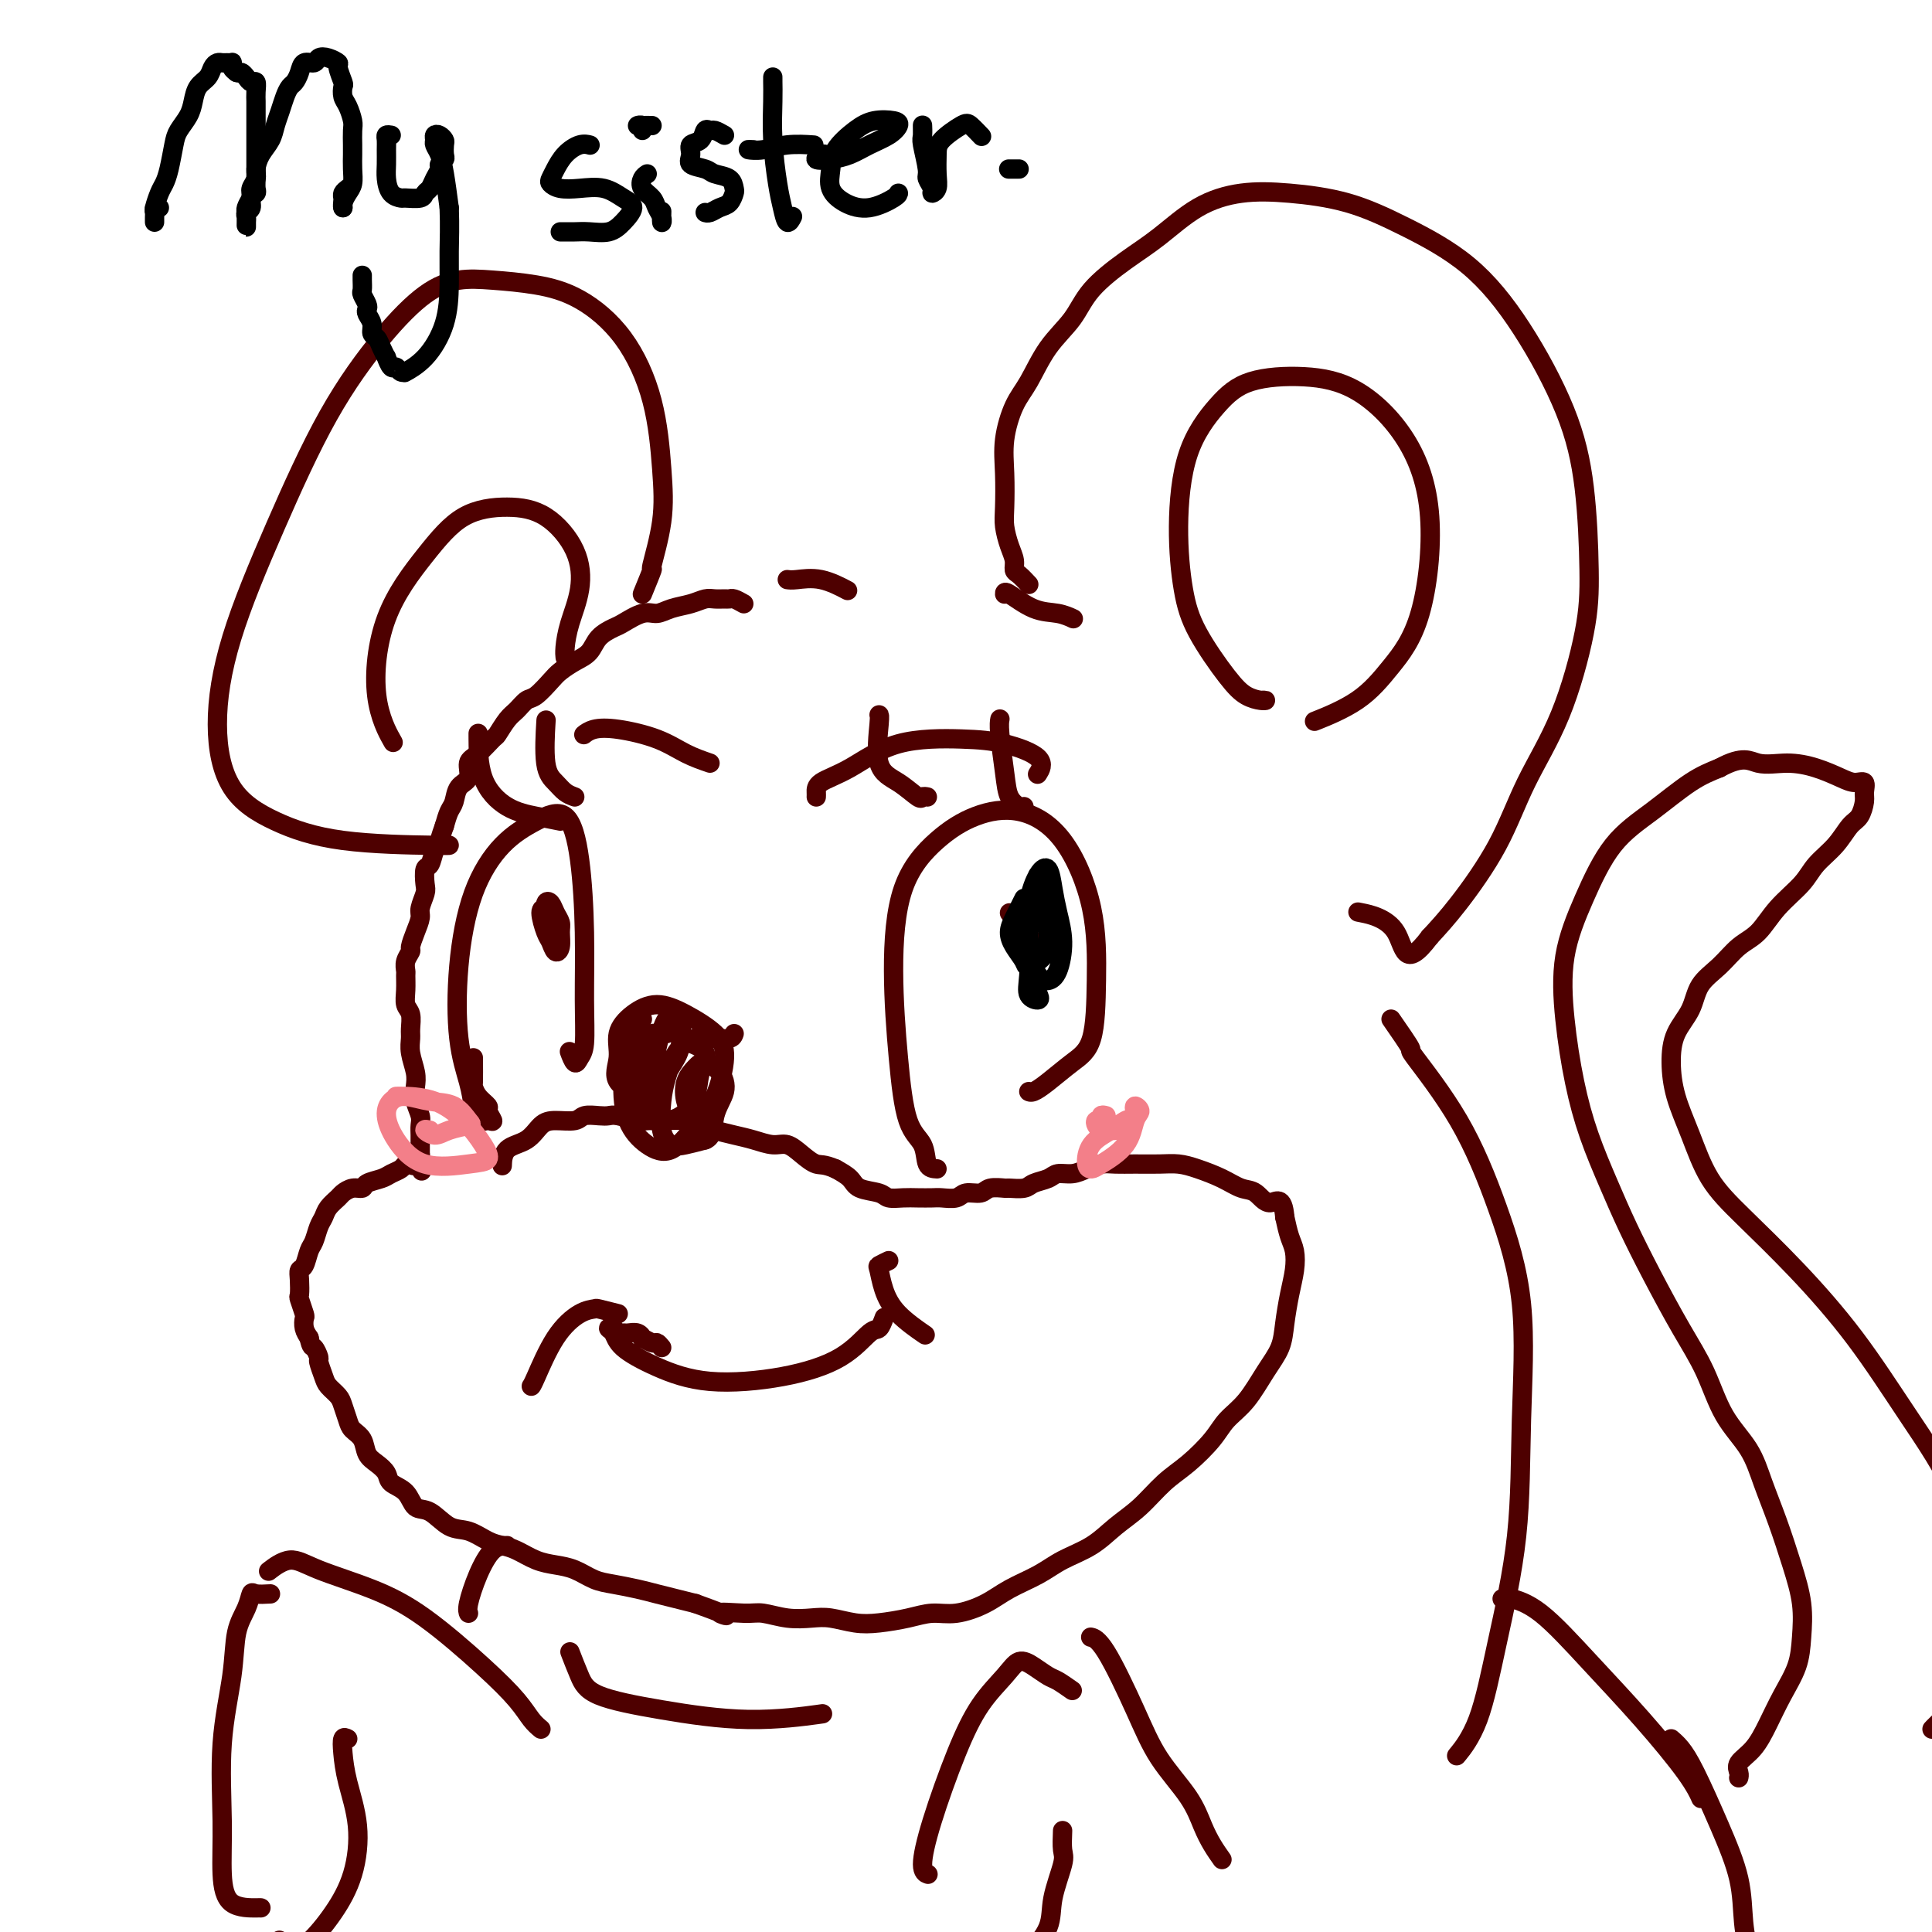 <svg viewBox='0 0 400 400' version='1.1' xmlns='http://www.w3.org/2000/svg' xmlns:xlink='http://www.w3.org/1999/xlink'><g fill='none' stroke='rgb(78,0,0)' stroke-width='4' stroke-linecap='round' stroke-linejoin='round'><path d='M154,125c-0.749,-0.423 -1.499,-0.846 -2,-1c-0.501,-0.154 -0.755,-0.038 -1,0c-0.245,0.038 -0.481,-0.001 -1,0c-0.519,0.001 -1.322,0.043 -2,0c-0.678,-0.043 -1.233,-0.171 -2,0c-0.767,0.171 -1.746,0.641 -3,1c-1.254,0.359 -2.782,0.606 -4,1c-1.218,0.394 -2.126,0.934 -3,1c-0.874,0.066 -1.714,-0.340 -3,0c-1.286,0.340 -3.019,1.428 -4,2c-0.981,0.572 -1.211,0.629 -2,1c-0.789,0.371 -2.136,1.057 -3,2c-0.864,0.943 -1.247,2.144 -2,3c-0.753,0.856 -1.878,1.366 -3,2c-1.122,0.634 -2.240,1.392 -3,2c-0.760,0.608 -1.162,1.068 -2,2c-0.838,0.932 -2.113,2.338 -3,3c-0.887,0.662 -1.388,0.581 -2,1c-0.612,0.419 -1.336,1.338 -2,2c-0.664,0.662 -1.268,1.068 -2,2c-0.732,0.932 -1.592,2.389 -2,3c-0.408,0.611 -0.365,0.375 -1,1c-0.635,0.625 -1.949,2.111 -3,3c-1.051,0.889 -1.840,1.182 -2,2c-0.160,0.818 0.308,2.161 0,3c-0.308,0.839 -1.392,1.173 -2,2c-0.608,0.827 -0.741,2.146 -1,3c-0.259,0.854 -0.646,1.244 -1,2c-0.354,0.756 -0.677,1.878 -1,3'/><path d='M92,171c-0.951,2.617 -0.830,2.659 -1,3c-0.170,0.341 -0.633,0.982 -1,2c-0.367,1.018 -0.638,2.412 -1,3c-0.362,0.588 -0.814,0.369 -1,1c-0.186,0.631 -0.105,2.111 0,3c0.105,0.889 0.234,1.187 0,2c-0.234,0.813 -0.832,2.139 -1,3c-0.168,0.861 0.095,1.256 0,2c-0.095,0.744 -0.547,1.839 -1,3c-0.453,1.161 -0.906,2.390 -1,3c-0.094,0.610 0.171,0.603 0,1c-0.171,0.397 -0.779,1.198 -1,2c-0.221,0.802 -0.055,1.603 0,2c0.055,0.397 0.001,0.389 0,1c-0.001,0.611 0.053,1.840 0,3c-0.053,1.160 -0.211,2.252 0,3c0.211,0.748 0.792,1.152 1,2c0.208,0.848 0.042,2.142 0,3c-0.042,0.858 0.040,1.282 0,2c-0.040,0.718 -0.203,1.729 0,3c0.203,1.271 0.772,2.802 1,4c0.228,1.198 0.114,2.064 0,3c-0.114,0.936 -0.227,1.943 0,3c0.227,1.057 0.793,2.163 1,3c0.207,0.837 0.056,1.404 0,2c-0.056,0.596 -0.015,1.220 0,2c0.015,0.780 0.004,1.714 0,2c-0.004,0.286 -0.001,-0.077 0,0c0.001,0.077 0.000,0.593 0,1c-0.000,0.407 -0.000,0.703 0,1'/><path d='M87,239c0.512,6.355 0.293,2.242 0,1c-0.293,-1.242 -0.659,0.388 -1,1c-0.341,0.612 -0.656,0.205 -1,0c-0.344,-0.205 -0.716,-0.210 -1,0c-0.284,0.210 -0.481,0.635 -1,1c-0.519,0.365 -1.360,0.671 -2,1c-0.640,0.329 -1.079,0.680 -2,1c-0.921,0.320 -2.326,0.610 -3,1c-0.674,0.390 -0.618,0.881 -1,1c-0.382,0.119 -1.201,-0.134 -2,0c-0.799,0.134 -1.576,0.654 -2,1c-0.424,0.346 -0.495,0.520 -1,1c-0.505,0.480 -1.445,1.268 -2,2c-0.555,0.732 -0.726,1.408 -1,2c-0.274,0.592 -0.652,1.100 -1,2c-0.348,0.900 -0.668,2.193 -1,3c-0.332,0.807 -0.677,1.127 -1,2c-0.323,0.873 -0.623,2.298 -1,3c-0.377,0.702 -0.829,0.682 -1,1c-0.171,0.318 -0.060,0.973 0,2c0.060,1.027 0.068,2.425 0,3c-0.068,0.575 -0.212,0.328 0,1c0.212,0.672 0.778,2.263 1,3c0.222,0.737 0.098,0.622 0,1c-0.098,0.378 -0.171,1.251 0,2c0.171,0.749 0.585,1.375 1,2'/><path d='M64,277c0.471,2.193 0.650,1.676 1,2c0.350,0.324 0.871,1.491 1,2c0.129,0.509 -0.134,0.362 0,1c0.134,0.638 0.666,2.061 1,3c0.334,0.939 0.470,1.392 1,2c0.530,0.608 1.455,1.369 2,2c0.545,0.631 0.708,1.131 1,2c0.292,0.869 0.711,2.105 1,3c0.289,0.895 0.449,1.447 1,2c0.551,0.553 1.494,1.107 2,2c0.506,0.893 0.576,2.125 1,3c0.424,0.875 1.201,1.394 2,2c0.799,0.606 1.620,1.298 2,2c0.380,0.702 0.320,1.414 1,2c0.680,0.586 2.099,1.045 3,2c0.901,0.955 1.284,2.406 2,3c0.716,0.594 1.767,0.330 3,1c1.233,0.670 2.650,2.272 4,3c1.350,0.728 2.633,0.580 4,1c1.367,0.420 2.819,1.408 4,2c1.181,0.592 2.090,0.787 3,1c0.910,0.213 1.822,0.442 3,1c1.178,0.558 2.624,1.445 4,2c1.376,0.555 2.682,0.779 4,1c1.318,0.221 2.649,0.441 4,1c1.351,0.559 2.724,1.459 4,2c1.276,0.541 2.455,0.722 4,1c1.545,0.278 3.455,0.652 5,1c1.545,0.348 2.724,0.671 4,1c1.276,0.329 2.650,0.666 4,1c1.350,0.334 2.675,0.667 4,1'/><path d='M144,332c9.850,3.543 5.474,2.400 5,2c-0.474,-0.400 2.952,-0.055 5,0c2.048,0.055 2.718,-0.178 4,0c1.282,0.178 3.177,0.766 5,1c1.823,0.234 3.575,0.113 5,0c1.425,-0.113 2.523,-0.216 4,0c1.477,0.216 3.334,0.753 5,1c1.666,0.247 3.141,0.205 5,0c1.859,-0.205 4.102,-0.572 6,-1c1.898,-0.428 3.452,-0.919 5,-1c1.548,-0.081 3.090,0.246 5,0c1.910,-0.246 4.187,-1.065 6,-2c1.813,-0.935 3.162,-1.986 5,-3c1.838,-1.014 4.164,-1.992 6,-3c1.836,-1.008 3.183,-2.048 5,-3c1.817,-0.952 4.105,-1.817 6,-3c1.895,-1.183 3.396,-2.682 5,-4c1.604,-1.318 3.310,-2.453 5,-4c1.690,-1.547 3.365,-3.507 5,-5c1.635,-1.493 3.231,-2.520 5,-4c1.769,-1.480 3.710,-3.413 5,-5c1.290,-1.587 1.928,-2.828 3,-4c1.072,-1.172 2.577,-2.276 4,-4c1.423,-1.724 2.763,-4.067 4,-6c1.237,-1.933 2.371,-3.455 3,-5c0.629,-1.545 0.754,-3.112 1,-5c0.246,-1.888 0.613,-4.097 1,-6c0.387,-1.903 0.794,-3.500 1,-5c0.206,-1.500 0.209,-2.904 0,-4c-0.209,-1.096 -0.631,-1.885 -1,-3c-0.369,-1.115 -0.684,-2.558 -1,-4'/><path d='M266,252c-0.379,-4.745 -1.826,-3.106 -3,-3c-1.174,0.106 -2.074,-1.320 -3,-2c-0.926,-0.680 -1.877,-0.613 -3,-1c-1.123,-0.387 -2.418,-1.228 -4,-2c-1.582,-0.772 -3.452,-1.475 -5,-2c-1.548,-0.525 -2.774,-0.874 -4,-1c-1.226,-0.126 -2.453,-0.031 -4,0c-1.547,0.031 -3.414,-0.002 -5,0c-1.586,0.002 -2.890,0.038 -4,0c-1.110,-0.038 -2.025,-0.151 -3,0c-0.975,0.151 -2.008,0.565 -3,1c-0.992,0.435 -1.941,0.891 -3,1c-1.059,0.109 -2.228,-0.129 -3,0c-0.772,0.129 -1.146,0.623 -2,1c-0.854,0.377 -2.186,0.636 -3,1c-0.814,0.364 -1.109,0.834 -2,1c-0.891,0.166 -2.378,0.029 -3,0c-0.622,-0.029 -0.378,0.048 -1,0c-0.622,-0.048 -2.110,-0.223 -3,0c-0.890,0.223 -1.182,0.844 -2,1c-0.818,0.156 -2.162,-0.154 -3,0c-0.838,0.154 -1.172,0.773 -2,1c-0.828,0.227 -2.151,0.062 -3,0c-0.849,-0.062 -1.222,-0.020 -2,0c-0.778,0.020 -1.959,0.017 -3,0c-1.041,-0.017 -1.941,-0.049 -3,0c-1.059,0.049 -2.278,0.179 -3,0c-0.722,-0.179 -0.946,-0.667 -2,-1c-1.054,-0.333 -2.938,-0.513 -4,-1c-1.062,-0.487 -1.304,-1.282 -2,-2c-0.696,-0.718 -1.848,-1.359 -3,-2'/><path d='M173,242c-2.465,-1.067 -3.128,-0.734 -4,-1c-0.872,-0.266 -1.955,-1.132 -3,-2c-1.045,-0.868 -2.054,-1.738 -3,-2c-0.946,-0.262 -1.828,0.085 -3,0c-1.172,-0.085 -2.633,-0.601 -4,-1c-1.367,-0.399 -2.642,-0.681 -4,-1c-1.358,-0.319 -2.801,-0.674 -4,-1c-1.199,-0.326 -2.153,-0.622 -3,-1c-0.847,-0.378 -1.585,-0.837 -3,-1c-1.415,-0.163 -3.506,-0.030 -5,0c-1.494,0.030 -2.391,-0.044 -3,0c-0.609,0.044 -0.930,0.207 -2,0c-1.070,-0.207 -2.890,-0.784 -4,-1c-1.110,-0.216 -1.511,-0.072 -2,0c-0.489,0.072 -1.065,0.073 -2,0c-0.935,-0.073 -2.230,-0.220 -3,0c-0.770,0.220 -1.015,0.806 -2,1c-0.985,0.194 -2.709,-0.003 -4,0c-1.291,0.003 -2.150,0.208 -3,1c-0.850,0.792 -1.692,2.171 -3,3c-1.308,0.829 -3.083,1.108 -4,2c-0.917,0.892 -0.976,2.398 -1,3c-0.024,0.602 -0.012,0.301 0,0'/><path d='M152,214c-0.148,0.423 -0.296,0.845 -1,1c-0.704,0.155 -1.965,0.041 -3,0c-1.035,-0.041 -1.844,-0.011 -2,0c-0.156,0.011 0.343,0.003 0,0c-0.343,-0.003 -1.526,-0.001 -2,0c-0.474,0.001 -0.237,0.000 0,0'/><path d='M133,211c-0.764,1.085 -1.528,2.171 -2,3c-0.472,0.829 -0.651,1.403 -1,3c-0.349,1.597 -0.866,4.217 -1,7c-0.134,2.783 0.117,5.729 1,8c0.883,2.271 2.399,3.868 4,5c1.601,1.132 3.288,1.798 5,1c1.712,-0.798 3.450,-3.060 5,-5c1.550,-1.940 2.912,-3.558 4,-6c1.088,-2.442 1.901,-5.707 2,-8c0.099,-2.293 -0.517,-3.612 -2,-5c-1.483,-1.388 -3.832,-2.844 -6,-4c-2.168,-1.156 -4.155,-2.010 -6,-2c-1.845,0.010 -3.547,0.886 -5,2c-1.453,1.114 -2.656,2.467 -3,4c-0.344,1.533 0.170,3.248 0,5c-0.170,1.752 -1.025,3.542 0,5c1.025,1.458 3.930,2.585 5,3c1.070,0.415 0.306,0.119 0,0c-0.306,-0.119 -0.153,-0.059 0,0'/><path d='M138,214c-0.795,0.017 -1.590,0.034 -2,0c-0.410,-0.034 -0.436,-0.118 -1,0c-0.564,0.118 -1.666,0.438 -2,1c-0.334,0.562 0.099,1.365 0,3c-0.099,1.635 -0.729,4.102 -1,6c-0.271,1.898 -0.181,3.228 0,4c0.181,0.772 0.455,0.985 1,1c0.545,0.015 1.362,-0.169 2,-1c0.638,-0.831 1.097,-2.310 2,-4c0.903,-1.690 2.250,-3.592 3,-5c0.750,-1.408 0.902,-2.322 1,-4c0.098,-1.678 0.142,-4.121 0,-5c-0.142,-0.879 -0.470,-0.194 -1,0c-0.530,0.194 -1.262,-0.102 -2,1c-0.738,1.102 -1.482,3.601 -2,6c-0.518,2.399 -0.811,4.699 -1,7c-0.189,2.301 -0.273,4.605 0,6c0.273,1.395 0.903,1.881 2,2c1.097,0.119 2.661,-0.129 4,-1c1.339,-0.871 2.451,-2.364 3,-4c0.549,-1.636 0.534,-3.416 1,-5c0.466,-1.584 1.414,-2.973 1,-4c-0.414,-1.027 -2.191,-1.691 -3,-2c-0.809,-0.309 -0.649,-0.263 -1,0c-0.351,0.263 -1.213,0.743 -2,2c-0.787,1.257 -1.499,3.290 -2,5c-0.501,1.710 -0.792,3.096 -1,5c-0.208,1.904 -0.334,4.325 0,6c0.334,1.675 1.128,2.605 2,3c0.872,0.395 1.820,0.256 3,0c1.180,-0.256 2.590,-0.628 4,-1'/><path d='M146,236c1.719,-0.575 1.516,-3.014 2,-5c0.484,-1.986 1.653,-3.519 2,-5c0.347,-1.481 -0.129,-2.909 -1,-4c-0.871,-1.091 -2.139,-1.844 -3,-2c-0.861,-0.156 -1.316,0.284 -2,1c-0.684,0.716 -1.596,1.707 -2,3c-0.404,1.293 -0.301,2.886 0,4c0.301,1.114 0.800,1.747 1,2c0.200,0.253 0.100,0.127 0,0'/><path d='M194,242c-0.809,-0.046 -1.619,-0.093 -2,-1c-0.381,-0.907 -0.335,-2.676 -1,-4c-0.665,-1.324 -2.043,-2.205 -3,-5c-0.957,-2.795 -1.495,-7.505 -2,-13c-0.505,-5.495 -0.978,-11.777 -1,-18c-0.022,-6.223 0.407,-12.388 2,-17c1.593,-4.612 4.350,-7.672 7,-10c2.650,-2.328 5.194,-3.924 8,-5c2.806,-1.076 5.875,-1.632 9,-1c3.125,0.632 6.305,2.450 9,6c2.695,3.550 4.906,8.831 6,14c1.094,5.169 1.071,10.226 1,15c-0.071,4.774 -0.191,9.265 -1,12c-0.809,2.735 -2.308,3.713 -4,5c-1.692,1.287 -3.577,2.881 -5,4c-1.423,1.119 -2.383,1.763 -3,2c-0.617,0.237 -0.891,0.068 -1,0c-0.109,-0.068 -0.055,-0.034 0,0'/><path d='M213,187c-0.315,0.922 -0.629,1.844 -1,2c-0.371,0.156 -0.798,-0.455 -1,0c-0.202,0.455 -0.180,1.976 0,3c0.180,1.024 0.519,1.552 1,2c0.481,0.448 1.104,0.817 2,1c0.896,0.183 2.066,0.180 3,0c0.934,-0.180 1.633,-0.537 2,-1c0.367,-0.463 0.403,-1.031 0,-2c-0.403,-0.969 -1.247,-2.340 -2,-3c-0.753,-0.660 -1.417,-0.608 -2,-1c-0.583,-0.392 -1.084,-1.229 -2,-1c-0.916,0.229 -2.247,1.523 -3,2c-0.753,0.477 -0.930,0.136 -1,0c-0.070,-0.136 -0.035,-0.068 0,0'/><path d='M98,219c0.013,2.045 0.027,4.091 0,5c-0.027,0.909 -0.094,0.682 0,1c0.094,0.318 0.349,1.181 1,2c0.651,0.819 1.699,1.595 2,2c0.301,0.405 -0.143,0.440 0,1c0.143,0.560 0.874,1.643 1,2c0.126,0.357 -0.351,-0.014 -1,0c-0.649,0.014 -1.468,0.412 -2,0c-0.532,-0.412 -0.777,-1.635 -1,-3c-0.223,-1.365 -0.425,-2.871 -1,-5c-0.575,-2.129 -1.524,-4.880 -2,-9c-0.476,-4.120 -0.479,-9.607 0,-15c0.479,-5.393 1.441,-10.691 3,-15c1.559,-4.309 3.714,-7.629 6,-10c2.286,-2.371 4.703,-3.793 7,-5c2.297,-1.207 4.473,-2.198 6,-1c1.527,1.198 2.406,4.586 3,9c0.594,4.414 0.902,9.854 1,15c0.098,5.146 -0.016,9.998 0,14c0.016,4.002 0.162,7.152 0,9c-0.162,1.848 -0.631,2.392 -1,3c-0.369,0.608 -0.638,1.279 -1,1c-0.362,-0.279 -0.818,-1.508 -1,-2c-0.182,-0.492 -0.091,-0.246 0,0'/><path d='M114,188c-0.286,-0.004 -0.571,-0.007 -1,0c-0.429,0.007 -1.001,0.025 -1,1c0.001,0.975 0.574,2.907 1,4c0.426,1.093 0.703,1.348 1,2c0.297,0.652 0.612,1.700 1,2c0.388,0.300 0.847,-0.147 1,-1c0.153,-0.853 -0.001,-2.111 0,-3c0.001,-0.889 0.158,-1.408 0,-2c-0.158,-0.592 -0.631,-1.258 -1,-2c-0.369,-0.742 -0.635,-1.560 -1,-2c-0.365,-0.440 -0.829,-0.503 -1,0c-0.171,0.503 -0.049,1.572 0,2c0.049,0.428 0.024,0.214 0,0'/><path d='M192,165c-0.398,-0.075 -0.797,-0.150 -1,0c-0.203,0.150 -0.212,0.523 -1,0c-0.788,-0.523 -2.355,-1.944 -4,-3c-1.645,-1.056 -3.369,-1.747 -4,-4c-0.631,-2.253 -0.170,-6.068 0,-8c0.170,-1.932 0.049,-1.981 0,-2c-0.049,-0.019 -0.024,-0.010 0,0'/><path d='M212,167c-0.218,0.133 -0.437,0.267 -1,0c-0.563,-0.267 -1.471,-0.933 -2,-2c-0.529,-1.067 -0.678,-2.533 -1,-5c-0.322,-2.467 -0.818,-5.933 -1,-8c-0.182,-2.067 -0.052,-2.733 0,-3c0.052,-0.267 0.026,-0.133 0,0'/><path d='M116,170c-1.577,-0.315 -3.155,-0.631 -5,-1c-1.845,-0.369 -3.959,-0.792 -6,-2c-2.041,-1.208 -4.011,-3.200 -5,-6c-0.989,-2.800 -0.997,-6.408 -1,-8c-0.003,-1.592 -0.001,-1.169 0,-1c0.001,0.169 0.000,0.085 0,0'/><path d='M119,165c-0.679,-0.254 -1.359,-0.507 -2,-1c-0.641,-0.493 -1.244,-1.225 -2,-2c-0.756,-0.775 -1.665,-1.593 -2,-4c-0.335,-2.407 -0.096,-6.402 0,-8c0.096,-1.598 0.048,-0.799 0,0'/><path d='M169,165c0.012,-0.249 0.023,-0.498 0,-1c-0.023,-0.502 -0.082,-1.257 1,-2c1.082,-0.743 3.304,-1.473 6,-3c2.696,-1.527 5.868,-3.852 10,-5c4.132,-1.148 9.226,-1.120 13,-1c3.774,0.120 6.228,0.331 9,1c2.772,0.669 5.862,1.795 7,3c1.138,1.205 0.325,2.487 0,3c-0.325,0.513 -0.163,0.256 0,0'/><path d='M147,158c-1.640,-0.564 -3.280,-1.128 -5,-2c-1.720,-0.872 -3.519,-2.051 -6,-3c-2.481,-0.949 -5.644,-1.667 -8,-2c-2.356,-0.333 -3.903,-0.282 -5,0c-1.097,0.282 -1.742,0.795 -2,1c-0.258,0.205 -0.129,0.103 0,0'/><path d='M137,279c-0.371,-0.455 -0.742,-0.910 -1,-1c-0.258,-0.090 -0.401,0.186 -1,0c-0.599,-0.186 -1.652,-0.835 -2,-1c-0.348,-0.165 0.009,0.153 0,0c-0.009,-0.153 -0.383,-0.777 -1,-1c-0.617,-0.223 -1.476,-0.046 -2,0c-0.524,0.046 -0.712,-0.039 -1,0c-0.288,0.039 -0.677,0.201 -1,0c-0.323,-0.201 -0.579,-0.763 -1,-1c-0.421,-0.237 -1.005,-0.147 -1,0c0.005,0.147 0.600,0.350 1,1c0.400,0.650 0.605,1.747 2,3c1.395,1.253 3.981,2.661 7,4c3.019,1.339 6.472,2.610 11,3c4.528,0.390 10.131,-0.099 15,-1c4.869,-0.901 9.004,-2.214 12,-4c2.996,-1.786 4.855,-4.046 6,-5c1.145,-0.954 1.578,-0.603 2,-1c0.422,-0.397 0.835,-1.542 1,-2c0.165,-0.458 0.083,-0.229 0,0'/><path d='M184,261c-0.829,0.399 -1.657,0.797 -2,1c-0.343,0.203 -0.200,0.209 0,1c0.200,0.791 0.456,2.367 1,4c0.544,1.633 1.377,3.324 3,5c1.623,1.676 4.035,3.336 5,4c0.965,0.664 0.482,0.332 0,0'/><path d='M128,272c-1.636,-0.417 -3.272,-0.833 -4,-1c-0.728,-0.167 -0.549,-0.083 -1,0c-0.451,0.083 -1.532,0.166 -3,1c-1.468,0.834 -3.321,2.419 -5,5c-1.679,2.581 -3.183,6.156 -4,8c-0.817,1.844 -0.948,1.955 -1,2c-0.052,0.045 -0.026,0.022 0,0'/><path d='M163,120c0.429,0.060 0.857,0.119 2,0c1.143,-0.119 3.000,-0.417 5,0c2.000,0.417 4.143,1.548 5,2c0.857,0.452 0.429,0.226 0,0'/><path d='M208,123c-0.016,-0.317 -0.032,-0.635 1,0c1.032,0.635 3.112,2.222 5,3c1.888,0.778 3.585,0.748 5,1c1.415,0.252 2.547,0.786 3,1c0.453,0.214 0.226,0.107 0,0'/><path d='M213,121c-0.726,-0.776 -1.452,-1.551 -2,-2c-0.548,-0.449 -0.917,-0.571 -1,-1c-0.083,-0.429 0.122,-1.166 0,-2c-0.122,-0.834 -0.570,-1.767 -1,-3c-0.430,-1.233 -0.842,-2.766 -1,-4c-0.158,-1.234 -0.062,-2.168 0,-4c0.062,-1.832 0.090,-4.561 0,-7c-0.090,-2.439 -0.299,-4.587 0,-7c0.299,-2.413 1.105,-5.091 2,-7c0.895,-1.909 1.879,-3.049 3,-5c1.121,-1.951 2.380,-4.715 4,-7c1.620,-2.285 3.602,-4.092 5,-6c1.398,-1.908 2.211,-3.916 4,-6c1.789,-2.084 4.552,-4.244 7,-6c2.448,-1.756 4.579,-3.108 7,-5c2.421,-1.892 5.131,-4.326 8,-6c2.869,-1.674 5.898,-2.589 9,-3c3.102,-0.411 6.279,-0.317 10,0c3.721,0.317 7.986,0.858 12,2c4.014,1.142 7.776,2.887 12,5c4.224,2.113 8.911,4.596 13,8c4.089,3.404 7.579,7.731 11,13c3.421,5.269 6.774,11.482 9,17c2.226,5.518 3.324,10.343 4,16c0.676,5.657 0.929,12.145 1,17c0.071,4.855 -0.041,8.075 -1,13c-0.959,4.925 -2.765,11.554 -5,17c-2.235,5.446 -4.898,9.707 -7,14c-2.102,4.293 -3.643,8.617 -6,13c-2.357,4.383 -5.531,8.824 -8,12c-2.469,3.176 -4.235,5.088 -6,7'/><path d='M296,194c-5.345,7.131 -5.208,1.958 -7,-1c-1.792,-2.958 -5.512,-3.702 -7,-4c-1.488,-0.298 -0.744,-0.149 0,0'/><path d='M261,145c0.466,-0.014 0.932,-0.027 1,0c0.068,0.027 -0.261,0.096 -1,0c-0.739,-0.096 -1.887,-0.356 -3,-1c-1.113,-0.644 -2.190,-1.673 -4,-4c-1.810,-2.327 -4.352,-5.952 -6,-9c-1.648,-3.048 -2.403,-5.520 -3,-9c-0.597,-3.480 -1.035,-7.967 -1,-13c0.035,-5.033 0.542,-10.612 2,-15c1.458,-4.388 3.866,-7.584 6,-10c2.134,-2.416 3.996,-4.052 7,-5c3.004,-0.948 7.152,-1.208 11,-1c3.848,0.208 7.395,0.885 11,3c3.605,2.115 7.267,5.667 10,10c2.733,4.333 4.538,9.445 5,16c0.462,6.555 -0.421,14.552 -2,20c-1.579,5.448 -3.856,8.347 -6,11c-2.144,2.653 -4.154,5.060 -7,7c-2.846,1.940 -6.527,3.411 -8,4c-1.473,0.589 -0.736,0.294 0,0'/><path d='M133,123c0.904,-2.208 1.808,-4.415 2,-5c0.192,-0.585 -0.328,0.454 0,-1c0.328,-1.454 1.505,-5.401 2,-9c0.495,-3.599 0.310,-6.852 0,-11c-0.310,-4.148 -0.745,-9.192 -2,-14c-1.255,-4.808 -3.331,-9.381 -6,-13c-2.669,-3.619 -5.932,-6.285 -9,-8c-3.068,-1.715 -5.940,-2.479 -9,-3c-3.060,-0.521 -6.309,-0.798 -9,-1c-2.691,-0.202 -4.824,-0.327 -7,0c-2.176,0.327 -4.396,1.107 -7,3c-2.604,1.893 -5.593,4.899 -9,9c-3.407,4.101 -7.234,9.299 -11,16c-3.766,6.701 -7.472,14.907 -11,23c-3.528,8.093 -6.879,16.074 -9,23c-2.121,6.926 -3.013,12.798 -3,18c0.013,5.202 0.932,9.734 3,13c2.068,3.266 5.286,5.268 9,7c3.714,1.732 7.923,3.196 14,4c6.077,0.804 14.021,0.947 18,1c3.979,0.053 3.994,0.015 4,0c0.006,-0.015 0.003,-0.008 0,0'/><path d='M117,136c0.014,0.118 0.029,0.236 0,0c-0.029,-0.236 -0.101,-0.826 0,-2c0.101,-1.174 0.376,-2.932 1,-5c0.624,-2.068 1.597,-4.447 2,-7c0.403,-2.553 0.236,-5.280 -1,-8c-1.236,-2.720 -3.542,-5.433 -6,-7c-2.458,-1.567 -5.068,-1.987 -8,-2c-2.932,-0.013 -6.186,0.383 -9,2c-2.814,1.617 -5.188,4.455 -8,8c-2.812,3.545 -6.063,7.795 -8,13c-1.937,5.205 -2.560,11.363 -2,16c0.560,4.637 2.303,7.753 3,9c0.697,1.247 0.349,0.623 0,0'/><path d='M253,385c-0.669,-0.947 -1.338,-1.894 -2,-3c-0.662,-1.106 -1.318,-2.369 -2,-4c-0.682,-1.631 -1.392,-3.628 -3,-6c-1.608,-2.372 -4.116,-5.119 -6,-8c-1.884,-2.881 -3.144,-5.896 -5,-10c-1.856,-4.104 -4.307,-9.297 -6,-12c-1.693,-2.703 -2.626,-2.915 -3,-3c-0.374,-0.085 -0.187,-0.042 0,0'/><path d='M222,350c-1.112,-0.781 -2.225,-1.561 -3,-2c-0.775,-0.439 -1.214,-0.536 -2,-1c-0.786,-0.464 -1.920,-1.293 -3,-2c-1.080,-0.707 -2.106,-1.291 -3,-1c-0.894,0.291 -1.656,1.458 -3,3c-1.344,1.542 -3.271,3.461 -5,6c-1.729,2.539 -3.262,5.700 -5,10c-1.738,4.300 -3.682,9.740 -5,14c-1.318,4.260 -2.009,7.339 -2,9c0.009,1.661 0.717,1.903 1,2c0.283,0.097 0.142,0.048 0,0'/><path d='M220,379c-0.060,1.525 -0.119,3.050 0,4c0.119,0.950 0.417,1.324 0,3c-0.417,1.676 -1.548,4.653 -2,7c-0.452,2.347 -0.223,4.065 -1,6c-0.777,1.935 -2.559,4.088 -4,5c-1.441,0.912 -2.541,0.585 -4,1c-1.459,0.415 -3.277,1.573 -5,2c-1.723,0.427 -3.349,0.122 -4,0c-0.651,-0.122 -0.325,-0.061 0,0'/><path d='M112,358c-0.639,-0.535 -1.277,-1.069 -2,-2c-0.723,-0.931 -1.529,-2.258 -3,-4c-1.471,-1.742 -3.607,-3.898 -7,-7c-3.393,-3.102 -8.045,-7.149 -12,-10c-3.955,-2.851 -7.215,-4.504 -11,-6c-3.785,-1.496 -8.097,-2.834 -11,-4c-2.903,-1.166 -4.397,-2.160 -6,-2c-1.603,0.160 -3.315,1.474 -4,2c-0.685,0.526 -0.342,0.263 0,0'/><path d='M56,330c-1.170,0.064 -2.340,0.128 -3,0c-0.660,-0.128 -0.811,-0.447 -1,0c-0.189,0.447 -0.414,1.662 -1,3c-0.586,1.338 -1.531,2.800 -2,5c-0.469,2.200 -0.463,5.140 -1,9c-0.537,3.860 -1.618,8.642 -2,14c-0.382,5.358 -0.064,11.292 0,16c0.064,4.708 -0.127,8.190 0,11c0.127,2.810 0.570,4.949 2,6c1.430,1.051 3.847,1.014 5,1c1.153,-0.014 1.044,-0.004 1,0c-0.044,0.004 -0.022,0.002 0,0'/><path d='M72,360c-0.409,-0.213 -0.818,-0.426 -1,0c-0.182,0.426 -0.137,1.490 0,3c0.137,1.510 0.365,3.464 1,6c0.635,2.536 1.678,5.652 2,9c0.322,3.348 -0.075,6.928 -1,10c-0.925,3.072 -2.378,5.635 -4,8c-1.622,2.365 -3.414,4.531 -5,6c-1.586,1.469 -2.965,2.242 -4,2c-1.035,-0.242 -1.724,-1.498 -2,-2c-0.276,-0.502 -0.138,-0.251 0,0'/><path d='M105,320c-0.989,0.022 -1.978,0.045 -3,1c-1.022,0.955 -2.078,2.844 -3,5c-0.922,2.156 -1.710,4.581 -2,6c-0.290,1.419 -0.083,1.834 0,2c0.083,0.166 0.041,0.083 0,0'/><path d='M288,211c1.796,2.590 3.593,5.180 4,6c0.407,0.820 -0.574,-0.131 1,2c1.574,2.131 5.703,7.342 9,13c3.297,5.658 5.761,11.762 8,18c2.239,6.238 4.253,12.610 5,20c0.747,7.390 0.228,15.799 0,24c-0.228,8.201 -0.163,16.195 -1,24c-0.837,7.805 -2.575,15.422 -4,22c-1.425,6.578 -2.538,12.117 -4,16c-1.462,3.883 -3.275,6.109 -4,7c-0.725,0.891 -0.363,0.445 0,0'/><path d='M118,342c0.671,1.733 1.341,3.466 2,5c0.659,1.534 1.306,2.870 4,4c2.694,1.130 7.433,2.056 13,3c5.567,0.944 11.960,1.908 18,2c6.040,0.092 11.726,-0.688 14,-1c2.274,-0.312 1.137,-0.156 0,0'/><path d='M311,331c0.429,0.030 0.859,0.060 1,0c0.141,-0.060 -0.005,-0.212 1,0c1.005,0.212 3.163,0.786 6,3c2.837,2.214 6.354,6.068 10,10c3.646,3.932 7.421,7.940 11,12c3.579,4.060 6.964,8.170 9,11c2.036,2.830 2.725,4.380 3,5c0.275,0.620 0.138,0.310 0,0'/><path d='M346,360c0.626,0.540 1.253,1.079 2,2c0.747,0.921 1.615,2.223 3,5c1.385,2.777 3.285,7.029 5,11c1.715,3.971 3.243,7.662 4,11c0.757,3.338 0.742,6.322 1,9c0.258,2.678 0.788,5.051 1,6c0.212,0.949 0.106,0.475 0,0'/><path d='M360,368c-0.019,0.069 -0.038,0.138 0,0c0.038,-0.138 0.134,-0.482 0,-1c-0.134,-0.518 -0.499,-1.211 0,-2c0.499,-0.789 1.860,-1.675 3,-3c1.140,-1.325 2.058,-3.090 3,-5c0.942,-1.910 1.907,-3.967 3,-6c1.093,-2.033 2.312,-4.043 3,-6c0.688,-1.957 0.844,-3.862 1,-6c0.156,-2.138 0.312,-4.510 0,-7c-0.312,-2.490 -1.090,-5.099 -2,-8c-0.910,-2.901 -1.950,-6.093 -3,-9c-1.050,-2.907 -2.109,-5.528 -3,-8c-0.891,-2.472 -1.612,-4.793 -3,-7c-1.388,-2.207 -3.442,-4.299 -5,-7c-1.558,-2.701 -2.622,-6.010 -4,-9c-1.378,-2.990 -3.072,-5.660 -5,-9c-1.928,-3.340 -4.092,-7.349 -6,-11c-1.908,-3.651 -3.562,-6.942 -5,-10c-1.438,-3.058 -2.661,-5.881 -4,-9c-1.339,-3.119 -2.793,-6.534 -4,-10c-1.207,-3.466 -2.167,-6.981 -3,-11c-0.833,-4.019 -1.538,-8.540 -2,-13c-0.462,-4.460 -0.680,-8.857 0,-13c0.680,-4.143 2.260,-8.030 4,-12c1.740,-3.970 3.642,-8.023 6,-11c2.358,-2.977 5.173,-4.878 8,-7c2.827,-2.122 5.665,-4.463 8,-6c2.335,-1.537 4.168,-2.268 6,-3'/><path d='M356,159c4.930,-2.693 6.255,-1.425 8,-1c1.745,0.425 3.911,0.007 6,0c2.089,-0.007 4.101,0.397 6,1c1.899,0.603 3.686,1.406 5,2c1.314,0.594 2.153,0.978 3,1c0.847,0.022 1.700,-0.319 2,0c0.300,0.319 0.048,1.299 0,2c-0.048,0.701 0.107,1.124 0,2c-0.107,0.876 -0.477,2.204 -1,3c-0.523,0.796 -1.199,1.061 -2,2c-0.801,0.939 -1.725,2.552 -3,4c-1.275,1.448 -2.900,2.732 -4,4c-1.100,1.268 -1.675,2.520 -3,4c-1.325,1.480 -3.398,3.189 -5,5c-1.602,1.811 -2.731,3.726 -4,5c-1.269,1.274 -2.676,1.907 -4,3c-1.324,1.093 -2.565,2.646 -4,4c-1.435,1.354 -3.062,2.509 -4,4c-0.938,1.491 -1.185,3.318 -2,5c-0.815,1.682 -2.198,3.217 -3,5c-0.802,1.783 -1.024,3.813 -1,6c0.024,2.187 0.293,4.532 1,7c0.707,2.468 1.850,5.058 3,8c1.150,2.942 2.305,6.236 4,9c1.695,2.764 3.930,4.999 7,8c3.070,3.001 6.974,6.768 11,11c4.026,4.232 8.173,8.930 12,14c3.827,5.070 7.335,10.514 11,16c3.665,5.486 7.487,11.016 10,17c2.513,5.984 3.718,12.424 4,18c0.282,5.576 -0.359,10.288 -1,15'/><path d='M408,343c-0.774,7.929 -4.208,11.250 -6,13c-1.792,1.750 -1.940,1.929 -2,2c-0.060,0.071 -0.030,0.036 0,0'/></g>
<g fill='none' stroke='rgb(243,127,137)' stroke-width='4' stroke-linecap='round' stroke-linejoin='round'><path d='M229,231c-0.451,-0.119 -0.902,-0.238 -1,0c-0.098,0.238 0.158,0.834 0,1c-0.158,0.166 -0.730,-0.098 -1,0c-0.270,0.098 -0.238,0.559 0,1c0.238,0.441 0.681,0.861 1,1c0.319,0.139 0.515,-0.003 1,0c0.485,0.003 1.261,0.150 2,0c0.739,-0.150 1.442,-0.597 2,-1c0.558,-0.403 0.972,-0.763 1,-1c0.028,-0.237 -0.329,-0.350 -1,0c-0.671,0.350 -1.655,1.165 -3,2c-1.345,0.835 -3.051,1.692 -4,3c-0.949,1.308 -1.142,3.069 -1,4c0.142,0.931 0.617,1.032 1,1c0.383,-0.032 0.673,-0.195 2,-1c1.327,-0.805 3.690,-2.250 5,-4c1.310,-1.750 1.566,-3.803 2,-5c0.434,-1.197 1.044,-1.537 1,-2c-0.044,-0.463 -0.743,-1.048 -1,-1c-0.257,0.048 -0.074,0.728 0,1c0.074,0.272 0.037,0.136 0,0'/><path d='M89,234c-0.589,-0.136 -1.179,-0.272 -1,0c0.179,0.272 1.126,0.952 2,1c0.874,0.048 1.673,-0.536 3,-1c1.327,-0.464 3.180,-0.808 4,-1c0.820,-0.192 0.606,-0.232 0,-1c-0.606,-0.768 -1.603,-2.265 -3,-3c-1.397,-0.735 -3.194,-0.709 -5,-1c-1.806,-0.291 -3.622,-0.900 -5,-1c-1.378,-0.100 -2.319,0.310 -3,1c-0.681,0.690 -1.103,1.661 -1,3c0.103,1.339 0.731,3.045 2,5c1.269,1.955 3.181,4.159 6,5c2.819,0.841 6.546,0.320 9,0c2.454,-0.320 3.636,-0.440 4,-1c0.364,-0.560 -0.088,-1.562 -1,-3c-0.912,-1.438 -2.283,-3.314 -4,-5c-1.717,-1.686 -3.780,-3.184 -6,-4c-2.220,-0.816 -4.598,-0.950 -6,-1c-1.402,-0.050 -1.829,-0.014 -2,0c-0.171,0.014 -0.085,0.007 0,0'/></g>
<g fill='none' stroke='rgb(0,0,0)' stroke-width='4' stroke-linecap='round' stroke-linejoin='round'><path d='M33,43c-0.423,-0.093 -0.845,-0.185 -1,0c-0.155,0.185 -0.041,0.649 0,1c0.041,0.351 0.010,0.590 0,1c-0.010,0.410 0.000,0.990 0,1c-0.000,0.010 -0.011,-0.549 0,-1c0.011,-0.451 0.044,-0.793 0,-1c-0.044,-0.207 -0.166,-0.278 0,-1c0.166,-0.722 0.621,-2.093 1,-3c0.379,-0.907 0.683,-1.348 1,-2c0.317,-0.652 0.649,-1.514 1,-3c0.351,-1.486 0.723,-3.595 1,-5c0.277,-1.405 0.459,-2.105 1,-3c0.541,-0.895 1.440,-1.983 2,-3c0.560,-1.017 0.780,-1.961 1,-3c0.220,-1.039 0.440,-2.173 1,-3c0.560,-0.827 1.459,-1.346 2,-2c0.541,-0.654 0.723,-1.443 1,-2c0.277,-0.557 0.649,-0.882 1,-1c0.351,-0.118 0.682,-0.029 1,0c0.318,0.029 0.624,-0.003 1,0c0.376,0.003 0.822,0.042 1,0c0.178,-0.042 0.086,-0.165 0,0c-0.086,0.165 -0.168,0.619 0,1c0.168,0.381 0.584,0.691 1,1'/><path d='M49,15c0.797,0.267 0.788,-0.066 1,0c0.212,0.066 0.645,0.532 1,1c0.355,0.468 0.631,0.936 1,1c0.369,0.064 0.831,-0.278 1,0c0.169,0.278 0.045,1.177 0,2c-0.045,0.823 -0.012,1.571 0,2c0.012,0.429 0.003,0.539 0,1c-0.003,0.461 -0.001,1.273 0,2c0.001,0.727 0.000,1.368 0,2c-0.000,0.632 -0.000,1.254 0,2c0.000,0.746 0.000,1.617 0,2c-0.000,0.383 -0.000,0.277 0,1c0.000,0.723 0.001,2.274 0,3c-0.001,0.726 -0.004,0.627 0,1c0.004,0.373 0.016,1.217 0,2c-0.016,0.783 -0.061,1.505 0,2c0.061,0.495 0.226,0.763 0,1c-0.226,0.237 -0.845,0.444 -1,1c-0.155,0.556 0.155,1.460 0,2c-0.155,0.540 -0.773,0.716 -1,1c-0.227,0.284 -0.061,0.676 0,1c0.061,0.324 0.016,0.581 0,1c-0.016,0.419 -0.005,1.000 0,1c0.005,0.000 0.004,-0.580 0,-1c-0.004,-0.420 -0.011,-0.680 0,-1c0.011,-0.320 0.042,-0.702 0,-1c-0.042,-0.298 -0.155,-0.514 0,-1c0.155,-0.486 0.577,-1.243 1,-2'/><path d='M52,41c0.092,-1.127 -0.179,-1.446 0,-2c0.179,-0.554 0.807,-1.345 1,-2c0.193,-0.655 -0.051,-1.175 0,-2c0.051,-0.825 0.395,-1.954 1,-3c0.605,-1.046 1.472,-2.010 2,-3c0.528,-0.990 0.719,-2.005 1,-3c0.281,-0.995 0.653,-1.971 1,-3c0.347,-1.029 0.669,-2.112 1,-3c0.331,-0.888 0.670,-1.582 1,-2c0.330,-0.418 0.651,-0.560 1,-1c0.349,-0.440 0.726,-1.176 1,-2c0.274,-0.824 0.445,-1.734 1,-2c0.555,-0.266 1.493,0.112 2,0c0.507,-0.112 0.585,-0.713 1,-1c0.415,-0.287 1.169,-0.261 2,0c0.831,0.261 1.739,0.756 2,1c0.261,0.244 -0.123,0.238 0,1c0.123,0.762 0.755,2.291 1,3c0.245,0.709 0.104,0.597 0,1c-0.104,0.403 -0.172,1.319 0,2c0.172,0.681 0.582,1.126 1,2c0.418,0.874 0.844,2.176 1,3c0.156,0.824 0.043,1.169 0,2c-0.043,0.831 -0.014,2.148 0,3c0.014,0.852 0.014,1.240 0,2c-0.014,0.760 -0.042,1.892 0,3c0.042,1.108 0.155,2.192 0,3c-0.155,0.808 -0.578,1.340 -1,2c-0.422,0.660 -0.844,1.447 -1,2c-0.156,0.553 -0.044,0.872 0,1c0.044,0.128 0.022,0.064 0,0'/><path d='M72,39c-0.423,0.332 -0.845,0.663 -1,1c-0.155,0.337 -0.041,0.679 0,1c0.041,0.321 0.011,0.622 0,1c-0.011,0.378 -0.003,0.832 0,1c0.003,0.168 0.001,0.048 0,0c-0.001,-0.048 -0.000,-0.024 0,0'/><path d='M81,28c-0.423,-0.072 -0.846,-0.144 -1,0c-0.154,0.144 -0.039,0.504 0,1c0.039,0.496 0.004,1.128 0,2c-0.004,0.872 0.024,1.985 0,3c-0.024,1.015 -0.101,1.933 0,3c0.101,1.067 0.380,2.283 1,3c0.620,0.717 1.581,0.936 2,1c0.419,0.064 0.297,-0.027 1,0c0.703,0.027 2.231,0.172 3,0c0.769,-0.172 0.779,-0.662 1,-1c0.221,-0.338 0.651,-0.525 1,-1c0.349,-0.475 0.615,-1.240 1,-2c0.385,-0.760 0.887,-1.517 1,-2c0.113,-0.483 -0.165,-0.693 0,-1c0.165,-0.307 0.774,-0.713 1,-1c0.226,-0.287 0.071,-0.456 0,-1c-0.071,-0.544 -0.057,-1.463 0,-2c0.057,-0.537 0.158,-0.691 0,-1c-0.158,-0.309 -0.575,-0.771 -1,-1c-0.425,-0.229 -0.857,-0.223 -1,0c-0.143,0.223 0.003,0.665 0,1c-0.003,0.335 -0.155,0.564 0,1c0.155,0.436 0.619,1.079 1,2c0.381,0.921 0.680,2.120 1,4c0.320,1.880 0.660,4.440 1,7'/><path d='M93,43c0.151,3.883 0.029,6.589 0,9c-0.029,2.411 0.035,4.527 0,7c-0.035,2.473 -0.170,5.305 -1,8c-0.830,2.695 -2.355,5.254 -4,7c-1.645,1.746 -3.410,2.680 -4,3c-0.590,0.320 -0.004,0.025 0,0c0.004,-0.025 -0.572,0.219 -1,0c-0.428,-0.219 -0.706,-0.902 -1,-1c-0.294,-0.098 -0.603,0.387 -1,0c-0.397,-0.387 -0.881,-1.647 -1,-2c-0.119,-0.353 0.127,0.201 0,0c-0.127,-0.201 -0.626,-1.157 -1,-2c-0.374,-0.843 -0.622,-1.574 -1,-2c-0.378,-0.426 -0.885,-0.547 -1,-1c-0.115,-0.453 0.162,-1.239 0,-2c-0.162,-0.761 -0.761,-1.498 -1,-2c-0.239,-0.502 -0.117,-0.768 0,-1c0.117,-0.232 0.227,-0.430 0,-1c-0.227,-0.570 -0.793,-1.512 -1,-2c-0.207,-0.488 -0.055,-0.523 0,-1c0.055,-0.477 0.015,-1.398 0,-2c-0.015,-0.602 -0.004,-0.886 0,-1c0.004,-0.114 0.002,-0.057 0,0'/><path d='M122,30c0.150,0.040 0.299,0.080 0,0c-0.299,-0.080 -1.048,-0.282 -2,0c-0.952,0.282 -2.107,1.046 -3,2c-0.893,0.954 -1.524,2.098 -2,3c-0.476,0.902 -0.795,1.560 -1,2c-0.205,0.440 -0.295,0.660 0,1c0.295,0.340 0.974,0.800 2,1c1.026,0.200 2.399,0.140 4,0c1.601,-0.140 3.430,-0.359 5,0c1.570,0.359 2.881,1.298 4,2c1.119,0.702 2.045,1.169 2,2c-0.045,0.831 -1.062,2.027 -2,3c-0.938,0.973 -1.796,1.725 -3,2c-1.204,0.275 -2.754,0.074 -4,0c-1.246,-0.074 -2.190,-0.020 -3,0c-0.810,0.020 -1.487,0.005 -2,0c-0.513,-0.005 -0.861,-0.002 -1,0c-0.139,0.002 -0.070,0.001 0,0'/><path d='M134,36c-0.368,0.244 -0.736,0.488 -1,1c-0.264,0.512 -0.425,1.292 0,2c0.425,0.708 1.434,1.345 2,2c0.566,0.655 0.688,1.327 1,2c0.313,0.673 0.816,1.345 1,2c0.184,0.655 0.050,1.292 0,1c-0.050,-0.292 -0.014,-1.512 0,-2c0.014,-0.488 0.007,-0.244 0,0'/><path d='M135,26c-0.702,-0.008 -1.404,-0.016 -2,0c-0.596,0.016 -1.088,0.056 -1,0c0.088,-0.056 0.754,-0.207 1,0c0.246,0.207 0.070,0.774 0,1c-0.070,0.226 -0.035,0.113 0,0'/><path d='M150,28c-0.759,-0.438 -1.517,-0.875 -2,-1c-0.483,-0.125 -0.689,0.063 -1,0c-0.311,-0.063 -0.727,-0.378 -1,0c-0.273,0.378 -0.403,1.449 -1,2c-0.597,0.551 -1.662,0.582 -2,1c-0.338,0.418 0.049,1.224 0,2c-0.049,0.776 -0.535,1.521 0,2c0.535,0.479 2.091,0.691 3,1c0.909,0.309 1.169,0.717 2,1c0.831,0.283 2.231,0.443 3,1c0.769,0.557 0.907,1.512 1,2c0.093,0.488 0.140,0.509 0,1c-0.140,0.491 -0.469,1.452 -1,2c-0.531,0.548 -1.266,0.683 -2,1c-0.734,0.317 -1.467,0.816 -2,1c-0.533,0.184 -0.867,0.053 -1,0c-0.133,-0.053 -0.067,-0.026 0,0'/><path d='M160,16c0.002,-0.040 0.003,-0.079 0,0c-0.003,0.079 -0.012,0.278 0,1c0.012,0.722 0.044,1.967 0,4c-0.044,2.033 -0.166,4.853 0,8c0.166,3.147 0.619,6.622 1,9c0.381,2.378 0.690,3.658 1,5c0.310,1.342 0.622,2.746 1,3c0.378,0.254 0.822,-0.642 1,-1c0.178,-0.358 0.089,-0.179 0,0'/><path d='M156,31c-0.651,-0.030 -1.301,-0.061 -1,0c0.301,0.061 1.555,0.212 3,0c1.445,-0.212 3.081,-0.788 5,-1c1.919,-0.212 4.120,-0.061 5,0c0.880,0.061 0.440,0.030 0,0'/><path d='M172,32c-0.357,0.029 -0.714,0.058 -1,0c-0.286,-0.058 -0.499,-0.204 -1,0c-0.501,0.204 -1.288,0.756 -1,1c0.288,0.244 1.650,0.178 3,0c1.350,-0.178 2.687,-0.468 4,-1c1.313,-0.532 2.603,-1.307 4,-2c1.397,-0.693 2.903,-1.306 4,-2c1.097,-0.694 1.786,-1.470 2,-2c0.214,-0.530 -0.047,-0.813 -1,-1c-0.953,-0.187 -2.597,-0.276 -4,0c-1.403,0.276 -2.565,0.917 -4,2c-1.435,1.083 -3.145,2.607 -4,4c-0.855,1.393 -0.856,2.654 -1,4c-0.144,1.346 -0.431,2.777 0,4c0.431,1.223 1.580,2.236 3,3c1.420,0.764 3.113,1.277 5,1c1.887,-0.277 3.970,-1.344 5,-2c1.030,-0.656 1.009,-0.902 1,-1c-0.009,-0.098 -0.004,-0.049 0,0'/><path d='M191,30c0.002,-1.100 0.005,-2.201 0,-3c-0.005,-0.799 -0.016,-1.298 0,-1c0.016,0.298 0.061,1.393 0,2c-0.061,0.607 -0.228,0.727 0,2c0.228,1.273 0.849,3.698 1,5c0.151,1.302 -0.170,1.479 0,2c0.170,0.521 0.830,1.384 1,2c0.170,0.616 -0.150,0.983 0,1c0.150,0.017 0.772,-0.318 1,-1c0.228,-0.682 0.063,-1.712 0,-3c-0.063,-1.288 -0.024,-2.835 0,-4c0.024,-1.165 0.031,-1.947 1,-3c0.969,-1.053 2.899,-2.375 4,-3c1.101,-0.625 1.373,-0.553 2,0c0.627,0.553 1.608,1.587 2,2c0.392,0.413 0.196,0.207 0,0'/><path d='M211,35c-0.833,0.000 -1.667,0.000 -2,0c-0.333,0.000 -0.167,0.000 0,0'/><path d='M212,186c-0.717,1.420 -1.435,2.841 -2,4c-0.565,1.159 -0.978,2.057 -1,3c-0.022,0.943 0.348,1.930 1,3c0.652,1.070 1.586,2.224 2,3c0.414,0.776 0.306,1.175 1,1c0.694,-0.175 2.188,-0.924 3,-2c0.812,-1.076 0.943,-2.477 1,-4c0.057,-1.523 0.041,-3.166 0,-5c-0.041,-1.834 -0.105,-3.860 0,-5c0.105,-1.140 0.380,-1.394 0,-2c-0.380,-0.606 -1.416,-1.564 -2,-1c-0.584,0.564 -0.715,2.649 -1,5c-0.285,2.351 -0.725,4.967 -1,7c-0.275,2.033 -0.384,3.484 0,5c0.384,1.516 1.263,3.099 2,4c0.737,0.901 1.333,1.120 2,1c0.667,-0.120 1.406,-0.579 2,-2c0.594,-1.421 1.043,-3.803 1,-6c-0.043,-2.197 -0.579,-4.208 -1,-6c-0.421,-1.792 -0.726,-3.364 -1,-5c-0.274,-1.636 -0.518,-3.337 -1,-4c-0.482,-0.663 -1.203,-0.287 -2,1c-0.797,1.287 -1.670,3.484 -2,6c-0.330,2.516 -0.117,5.350 0,8c0.117,2.650 0.136,5.116 0,7c-0.136,1.884 -0.428,3.185 0,4c0.428,0.815 1.577,1.142 2,1c0.423,-0.142 0.121,-0.755 0,-1c-0.121,-0.245 -0.060,-0.123 0,0'/></g>
</svg>